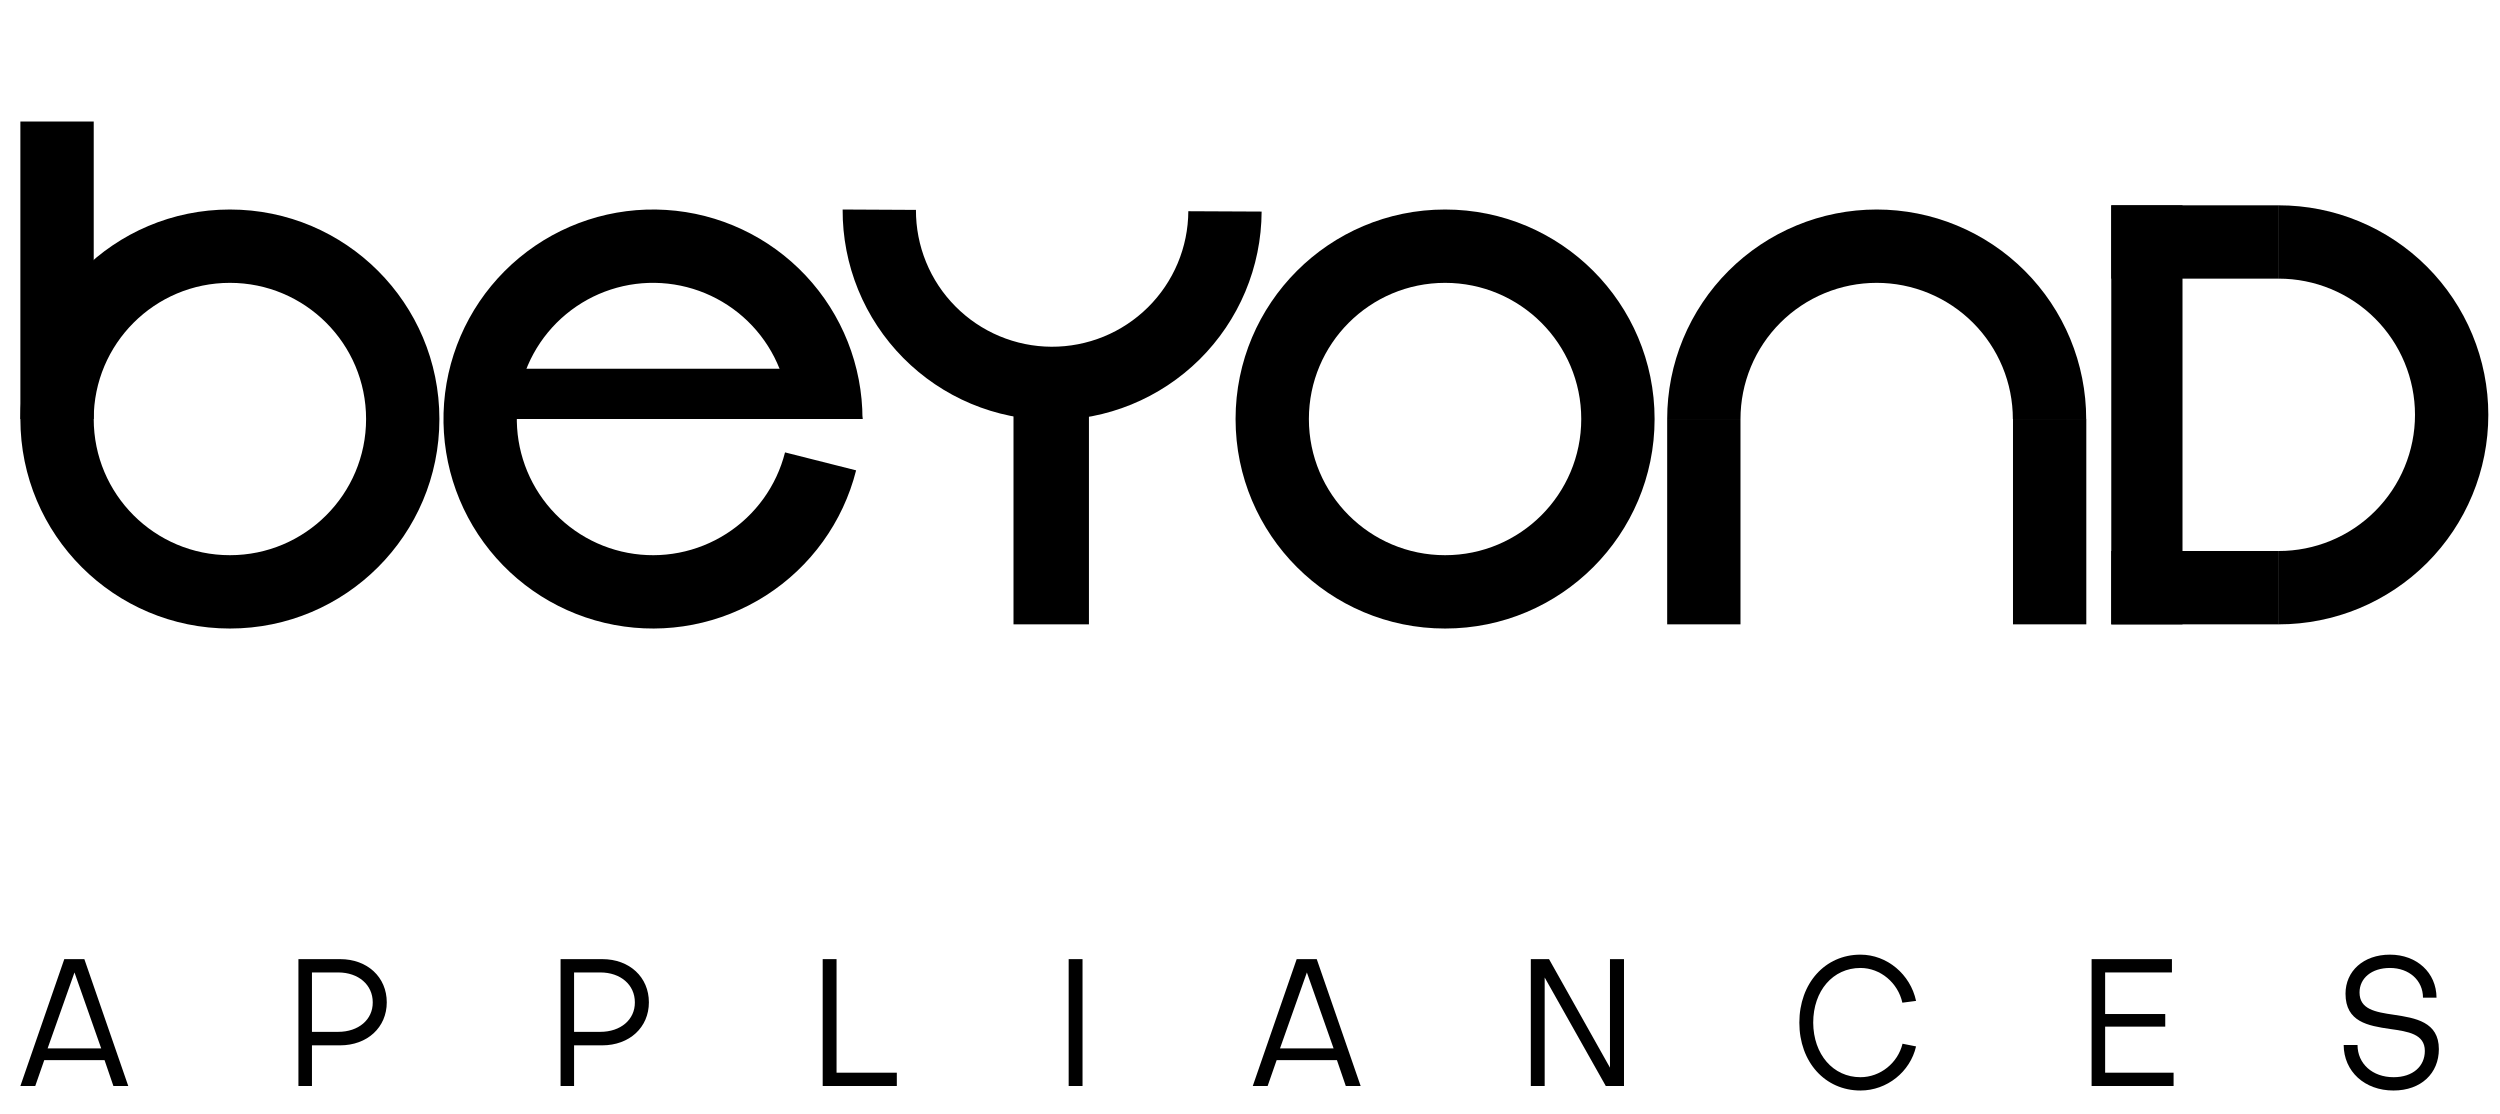<svg width="92" height="41" viewBox="0 0 92 41" fill="none" xmlns="http://www.w3.org/2000/svg">
<path d="M60.889 15.42C60.889 19.678 57.437 23.13 53.179 23.13C48.921 23.13 45.469 19.678 45.469 15.42C45.469 11.162 48.921 7.71 53.179 7.71C57.437 7.71 60.889 11.162 60.889 15.42ZM48.167 15.42C48.167 18.188 50.411 20.431 53.179 20.431C55.947 20.431 58.19 18.188 58.19 15.42C58.19 12.652 55.947 10.409 53.179 10.409C50.411 10.409 48.167 12.652 48.167 15.42Z" fill="black"/>
<path d="M16.17 15.42C16.17 19.678 12.718 23.13 8.46 23.13C4.202 23.13 0.75 19.678 0.75 15.42C0.75 11.162 4.202 7.71 8.46 7.71C12.718 7.71 16.17 11.162 16.17 15.42ZM3.449 15.42C3.449 18.188 5.692 20.431 8.46 20.431C11.228 20.431 13.472 18.188 13.472 15.42C13.472 12.652 11.228 10.409 8.46 10.409C5.692 10.409 3.449 12.652 3.449 15.42Z" fill="black"/>
<path d="M0.75 15.42L0.75 4.472H3.449L3.449 15.42H0.75Z" fill="black"/>
<path d="M31.009 7.71C31.004 8.723 31.198 9.726 31.581 10.664C31.964 11.601 32.528 12.454 33.24 13.173C33.953 13.893 34.8 14.465 35.733 14.857C36.667 15.249 37.668 15.453 38.681 15.458C39.693 15.463 40.697 15.269 41.634 14.886C42.571 14.503 43.424 13.939 44.144 13.227C44.863 12.514 45.435 11.667 45.827 10.734C46.219 9.8 46.423 8.799 46.428 7.786L43.73 7.773C43.727 8.431 43.594 9.082 43.339 9.689C43.084 10.296 42.712 10.846 42.245 11.309C41.777 11.772 41.223 12.139 40.614 12.388C40.004 12.636 39.352 12.763 38.694 12.76C38.036 12.757 37.385 12.624 36.778 12.369C36.171 12.114 35.621 11.742 35.158 11.274C34.694 10.807 34.328 10.253 34.079 9.643C33.83 9.034 33.704 8.382 33.707 7.724L31.009 7.71Z" fill="black"/>
<rect x="37.297" y="22.976" width="8.944" height="2.776" transform="rotate(-90 37.297 22.976)" fill="black"/>
<path d="M76.772 15.42C76.772 14.408 76.572 13.405 76.185 12.47C75.797 11.534 75.229 10.684 74.513 9.968C73.797 9.252 72.948 8.684 72.012 8.297C71.077 7.909 70.074 7.71 69.062 7.71C68.049 7.71 67.046 7.909 66.111 8.297C65.176 8.684 64.326 9.252 63.61 9.968C62.894 10.684 62.326 11.534 61.938 12.47C61.551 13.405 61.352 14.408 61.352 15.42H64.05C64.05 14.762 64.18 14.11 64.431 13.502C64.683 12.894 65.052 12.342 65.518 11.876C65.983 11.411 66.536 11.042 67.144 10.79C67.752 10.538 68.403 10.409 69.062 10.409C69.72 10.409 70.371 10.538 70.979 10.79C71.587 11.042 72.14 11.411 72.605 11.876C73.071 12.342 73.44 12.894 73.692 13.502C73.944 14.11 74.073 14.762 74.073 15.42H76.772Z" fill="black"/>
<path d="M61.352 22.976V15.42H64.05V22.976H61.352Z" fill="black"/>
<path d="M74.078 22.976V15.42H76.776V22.976H74.078Z" fill="black"/>
<path d="M83.86 22.976C84.873 22.976 85.875 22.776 86.811 22.389C87.746 22.001 88.596 21.433 89.312 20.718C90.028 20.002 90.596 19.152 90.983 18.216C91.371 17.281 91.57 16.278 91.57 15.266C91.57 14.253 91.371 13.251 90.983 12.315C90.596 11.38 90.028 10.53 89.312 9.814C88.596 9.098 87.746 8.53 86.811 8.143C85.875 7.755 84.873 7.556 83.86 7.556V10.254C84.518 10.254 85.17 10.384 85.778 10.636C86.386 10.887 86.939 11.257 87.404 11.722C87.869 12.187 88.239 12.74 88.49 13.348C88.742 13.956 88.872 14.608 88.872 15.266C88.872 15.924 88.742 16.576 88.49 17.183C88.239 17.791 87.869 18.344 87.404 18.809C86.939 19.275 86.386 19.644 85.778 19.896C85.17 20.148 84.518 20.277 83.86 20.277V22.976Z" fill="black"/>
<path d="M77.695 7.556H83.863V10.254H77.695V7.556Z" fill="black"/>
<path d="M77.695 20.277H83.863V22.976H77.695V20.277Z" fill="black"/>
<rect x="77.695" y="22.976" width="15.42" height="2.621" transform="rotate(-90 77.695 22.976)" fill="black"/>
<path d="M31.74 15.42C31.74 13.458 30.992 11.569 29.648 10.139C28.304 8.71 26.466 7.846 24.507 7.725C22.549 7.603 20.618 8.233 19.108 9.486C17.597 10.739 16.622 12.521 16.379 14.468C16.137 16.415 16.646 18.382 17.803 19.966C18.96 21.551 20.678 22.635 22.607 22.997C24.535 23.36 26.529 22.973 28.183 21.916C29.836 20.859 31.024 19.212 31.505 17.309L28.889 16.648C28.576 17.885 27.804 18.956 26.73 19.642C25.655 20.329 24.359 20.581 23.105 20.345C21.852 20.11 20.735 19.405 19.983 18.375C19.231 17.345 18.9 16.067 19.057 14.801C19.215 13.535 19.849 12.377 20.831 11.563C21.812 10.749 23.067 10.339 24.34 10.418C25.613 10.497 26.808 11.058 27.682 11.988C28.555 12.917 29.042 14.145 29.042 15.42H31.74Z" fill="black"/>
<path d="M17.555 13.569H31.433L31.741 15.42H17.555V13.569Z" fill="black"/>
<path d="M2.741 35.786L1.752 38.581H3.724L2.741 35.786ZM1.629 39.012L1.297 39.965H0.75L2.366 35.296H3.104L4.72 39.965H4.173L3.847 39.012H1.629Z" fill="black"/>
<path d="M12.445 35.786H11.48V37.972H12.445C13.194 37.972 13.723 37.522 13.717 36.886C13.717 36.243 13.194 35.786 12.445 35.786ZM12.512 38.469H11.48V39.965H10.982V35.296H12.518C13.52 35.296 14.233 35.959 14.233 36.886C14.233 37.806 13.52 38.469 12.512 38.469Z" fill="black"/>
<path d="M22.091 35.786H21.126V37.972H22.091C22.841 37.972 23.369 37.522 23.363 36.886C23.363 36.243 22.841 35.786 22.091 35.786ZM22.159 38.469H21.126V39.965H20.629V35.296H22.165C23.166 35.296 23.879 35.959 23.879 36.886C23.879 37.806 23.166 38.469 22.159 38.469Z" fill="black"/>
<path d="M33.003 39.965H30.275V35.296H30.785V39.475H33.003V39.965Z" fill="black"/>
<path d="M39.327 35.296H39.837V39.965H39.327V35.296Z" fill="black"/>
<path d="M48.093 35.786L47.104 38.581H49.076L48.093 35.786ZM46.981 39.012L46.649 39.965H46.102L47.718 35.296H48.456L50.072 39.965H49.525L49.199 39.012H46.981Z" fill="black"/>
<path d="M57.004 35.296L59.247 39.29V35.296H59.763V39.965H59.093L56.844 35.972V39.965H56.334V35.296H57.004Z" fill="black"/>
<path d="M68.465 39.641C69.196 39.641 69.841 39.118 70.013 38.409L70.511 38.508C70.296 39.442 69.442 40.131 68.465 40.131C67.162 40.131 66.216 39.084 66.216 37.634C66.216 36.184 67.162 35.131 68.465 35.131C69.442 35.131 70.302 35.853 70.511 36.833L70.007 36.899C69.847 36.171 69.202 35.621 68.465 35.621C67.451 35.621 66.726 36.462 66.726 37.634C66.732 38.8 67.457 39.641 68.465 39.641Z" fill="black"/>
<path d="M77.469 37.78V39.475H79.988V39.965H76.971V35.296H79.927V35.786H77.469V37.316H79.681V37.78H77.469Z" fill="black"/>
<path d="M89.75 38.608C89.75 39.495 89.099 40.131 88.079 40.131C87.016 40.131 86.254 39.429 86.247 38.455H86.757C86.757 39.144 87.304 39.641 88.085 39.641C88.797 39.641 89.234 39.237 89.234 38.674C89.234 38.051 88.619 37.959 87.95 37.866C87.144 37.747 86.315 37.608 86.315 36.568C86.315 35.74 86.972 35.131 87.95 35.131C88.939 35.131 89.658 35.793 89.664 36.714H89.166C89.166 36.078 88.656 35.621 87.95 35.621C87.274 35.621 86.831 35.998 86.831 36.522C86.831 37.144 87.409 37.243 88.091 37.343C88.883 37.462 89.75 37.601 89.75 38.608Z" fill="black"/>
</svg>
